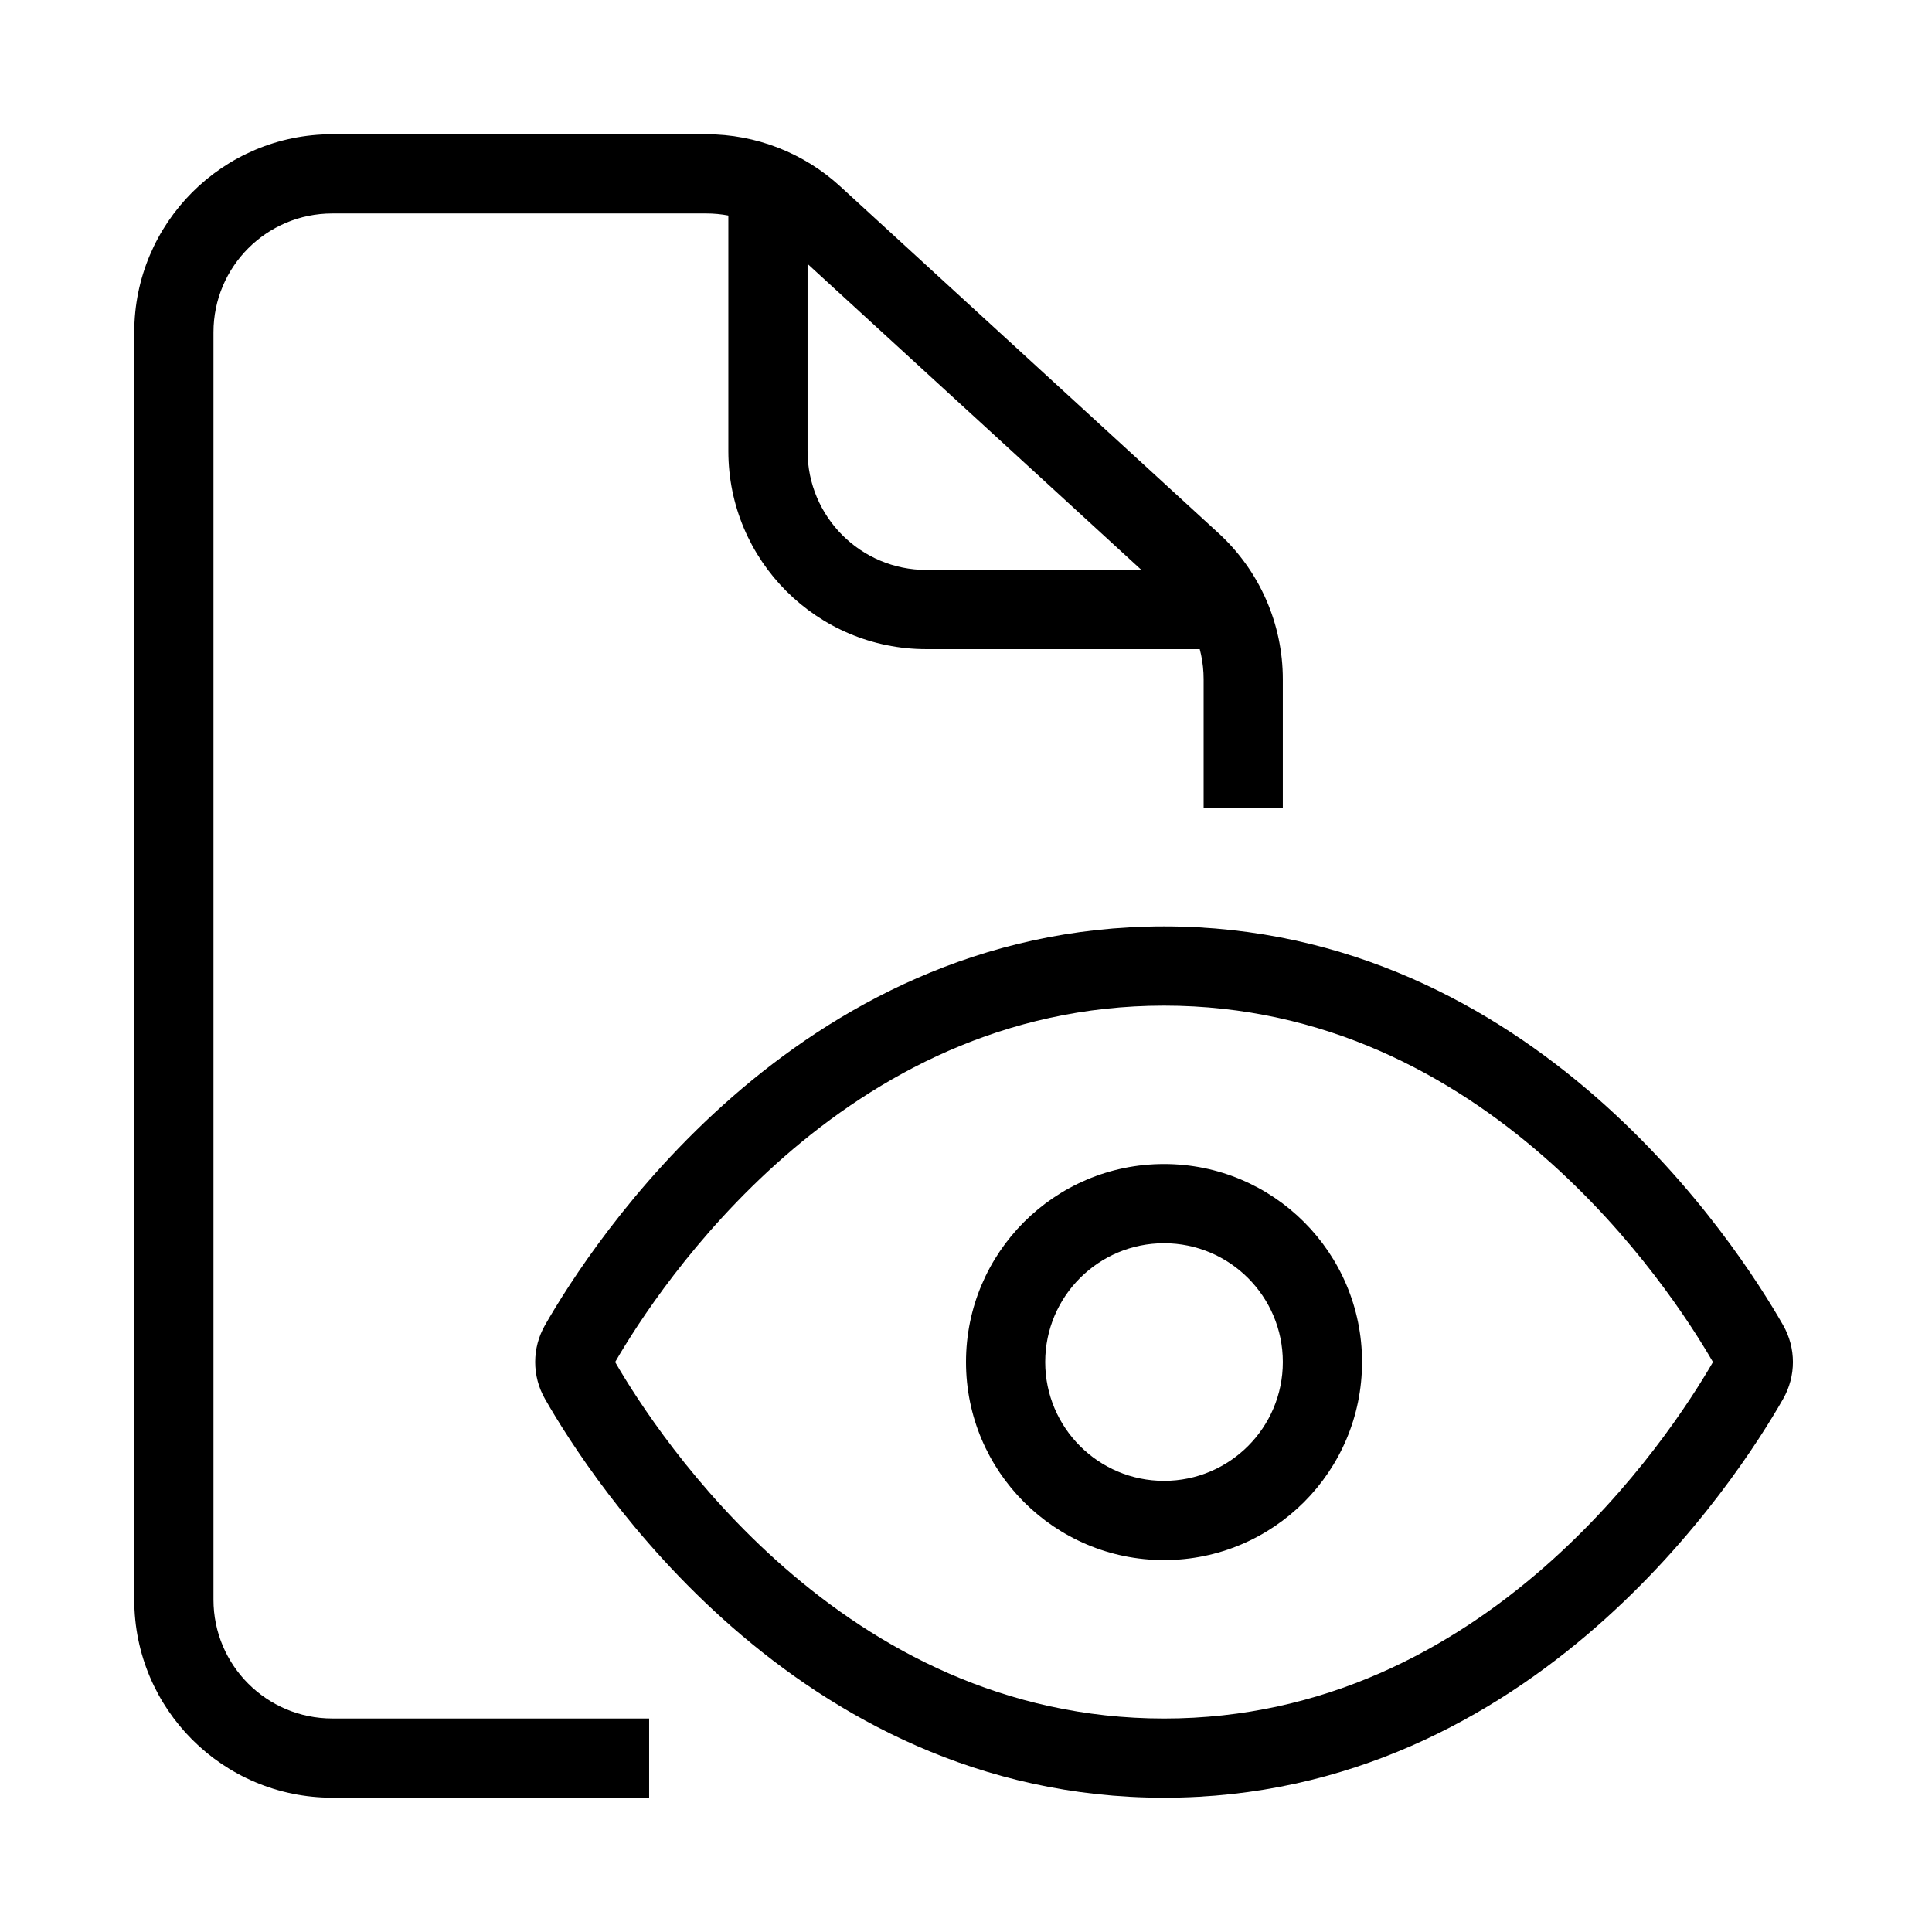 <?xml version="1.0" encoding="UTF-8"?>
<!-- Uploaded to: ICON Repo, www.svgrepo.com, Generator: ICON Repo Mixer Tools -->
<svg fill="#000000" width="800px" height="800px" version="1.1" viewBox="144 144 512 512" xmlns="http://www.w3.org/2000/svg">
 <g fill-rule="evenodd">
  <path d="m232.06 200.57c-17.391 0-31.488 14.098-31.488 31.488v335.87c0 17.391 14.098 31.488 31.488 31.488h83.969v20.992h-83.969c-28.984 0-52.48-23.496-52.48-52.48v-335.87c0-28.984 23.496-52.48 52.48-52.48h99.125c13.129 0 25.781 4.922 35.461 13.793l100.3 91.941c10.844 9.941 17.016 23.977 17.016 38.688v34.012h-20.988v-34.012c0-8.828-3.707-17.25-10.211-23.211l-100.3-91.941c-5.809-5.324-13.398-8.277-21.277-8.277z"/>
  <path d="m337.02 263.55v-73.473h20.992v73.473c0 17.391 14.098 31.488 31.488 31.488h73.473v20.992h-73.473c-28.984 0-52.48-23.496-52.48-52.48z"/>
  <path d="m307.02 504.96c5.754 9.953 20.758 33.406 44.855 54.465 24.547 21.445 58.031 40 100.61 40 42.582 0 76.062-18.555 100.61-40 24.098-21.059 39.102-44.512 44.859-54.465-5.758-9.949-20.762-33.402-44.859-54.461-24.547-21.445-58.027-40-100.61-40-42.578 0-76.062 18.555-100.61 40-24.098 21.059-39.102 44.512-44.855 54.461zm31.047-70.27c27.094-23.676 65.289-45.184 114.42-45.184 49.129 0 87.324 21.508 114.42 45.184 27.031 23.621 43.52 49.801 49.617 60.461 3.492 6.098 3.492 13.523 0 19.621-6.098 10.66-22.586 36.84-49.617 60.461-27.098 23.676-65.293 45.184-114.42 45.184-49.129 0-87.324-21.508-114.42-45.184-27.031-23.621-43.52-49.801-49.621-60.461-3.492-6.098-3.492-13.523 0-19.621 6.102-10.66 22.59-36.84 49.621-60.461z"/>
  <path d="m452.48 473.47c-17.391 0-31.488 14.098-31.488 31.484 0 17.391 14.098 31.488 31.488 31.488 17.387 0 31.484-14.098 31.484-31.488 0-17.387-14.098-31.484-31.484-31.484zm-52.48 31.484c0-28.98 23.496-52.477 52.48-52.477 28.98 0 52.477 23.496 52.477 52.477 0 28.984-23.496 52.48-52.477 52.48-28.984 0-52.48-23.496-52.48-52.48z"/>
 </g>
</svg>